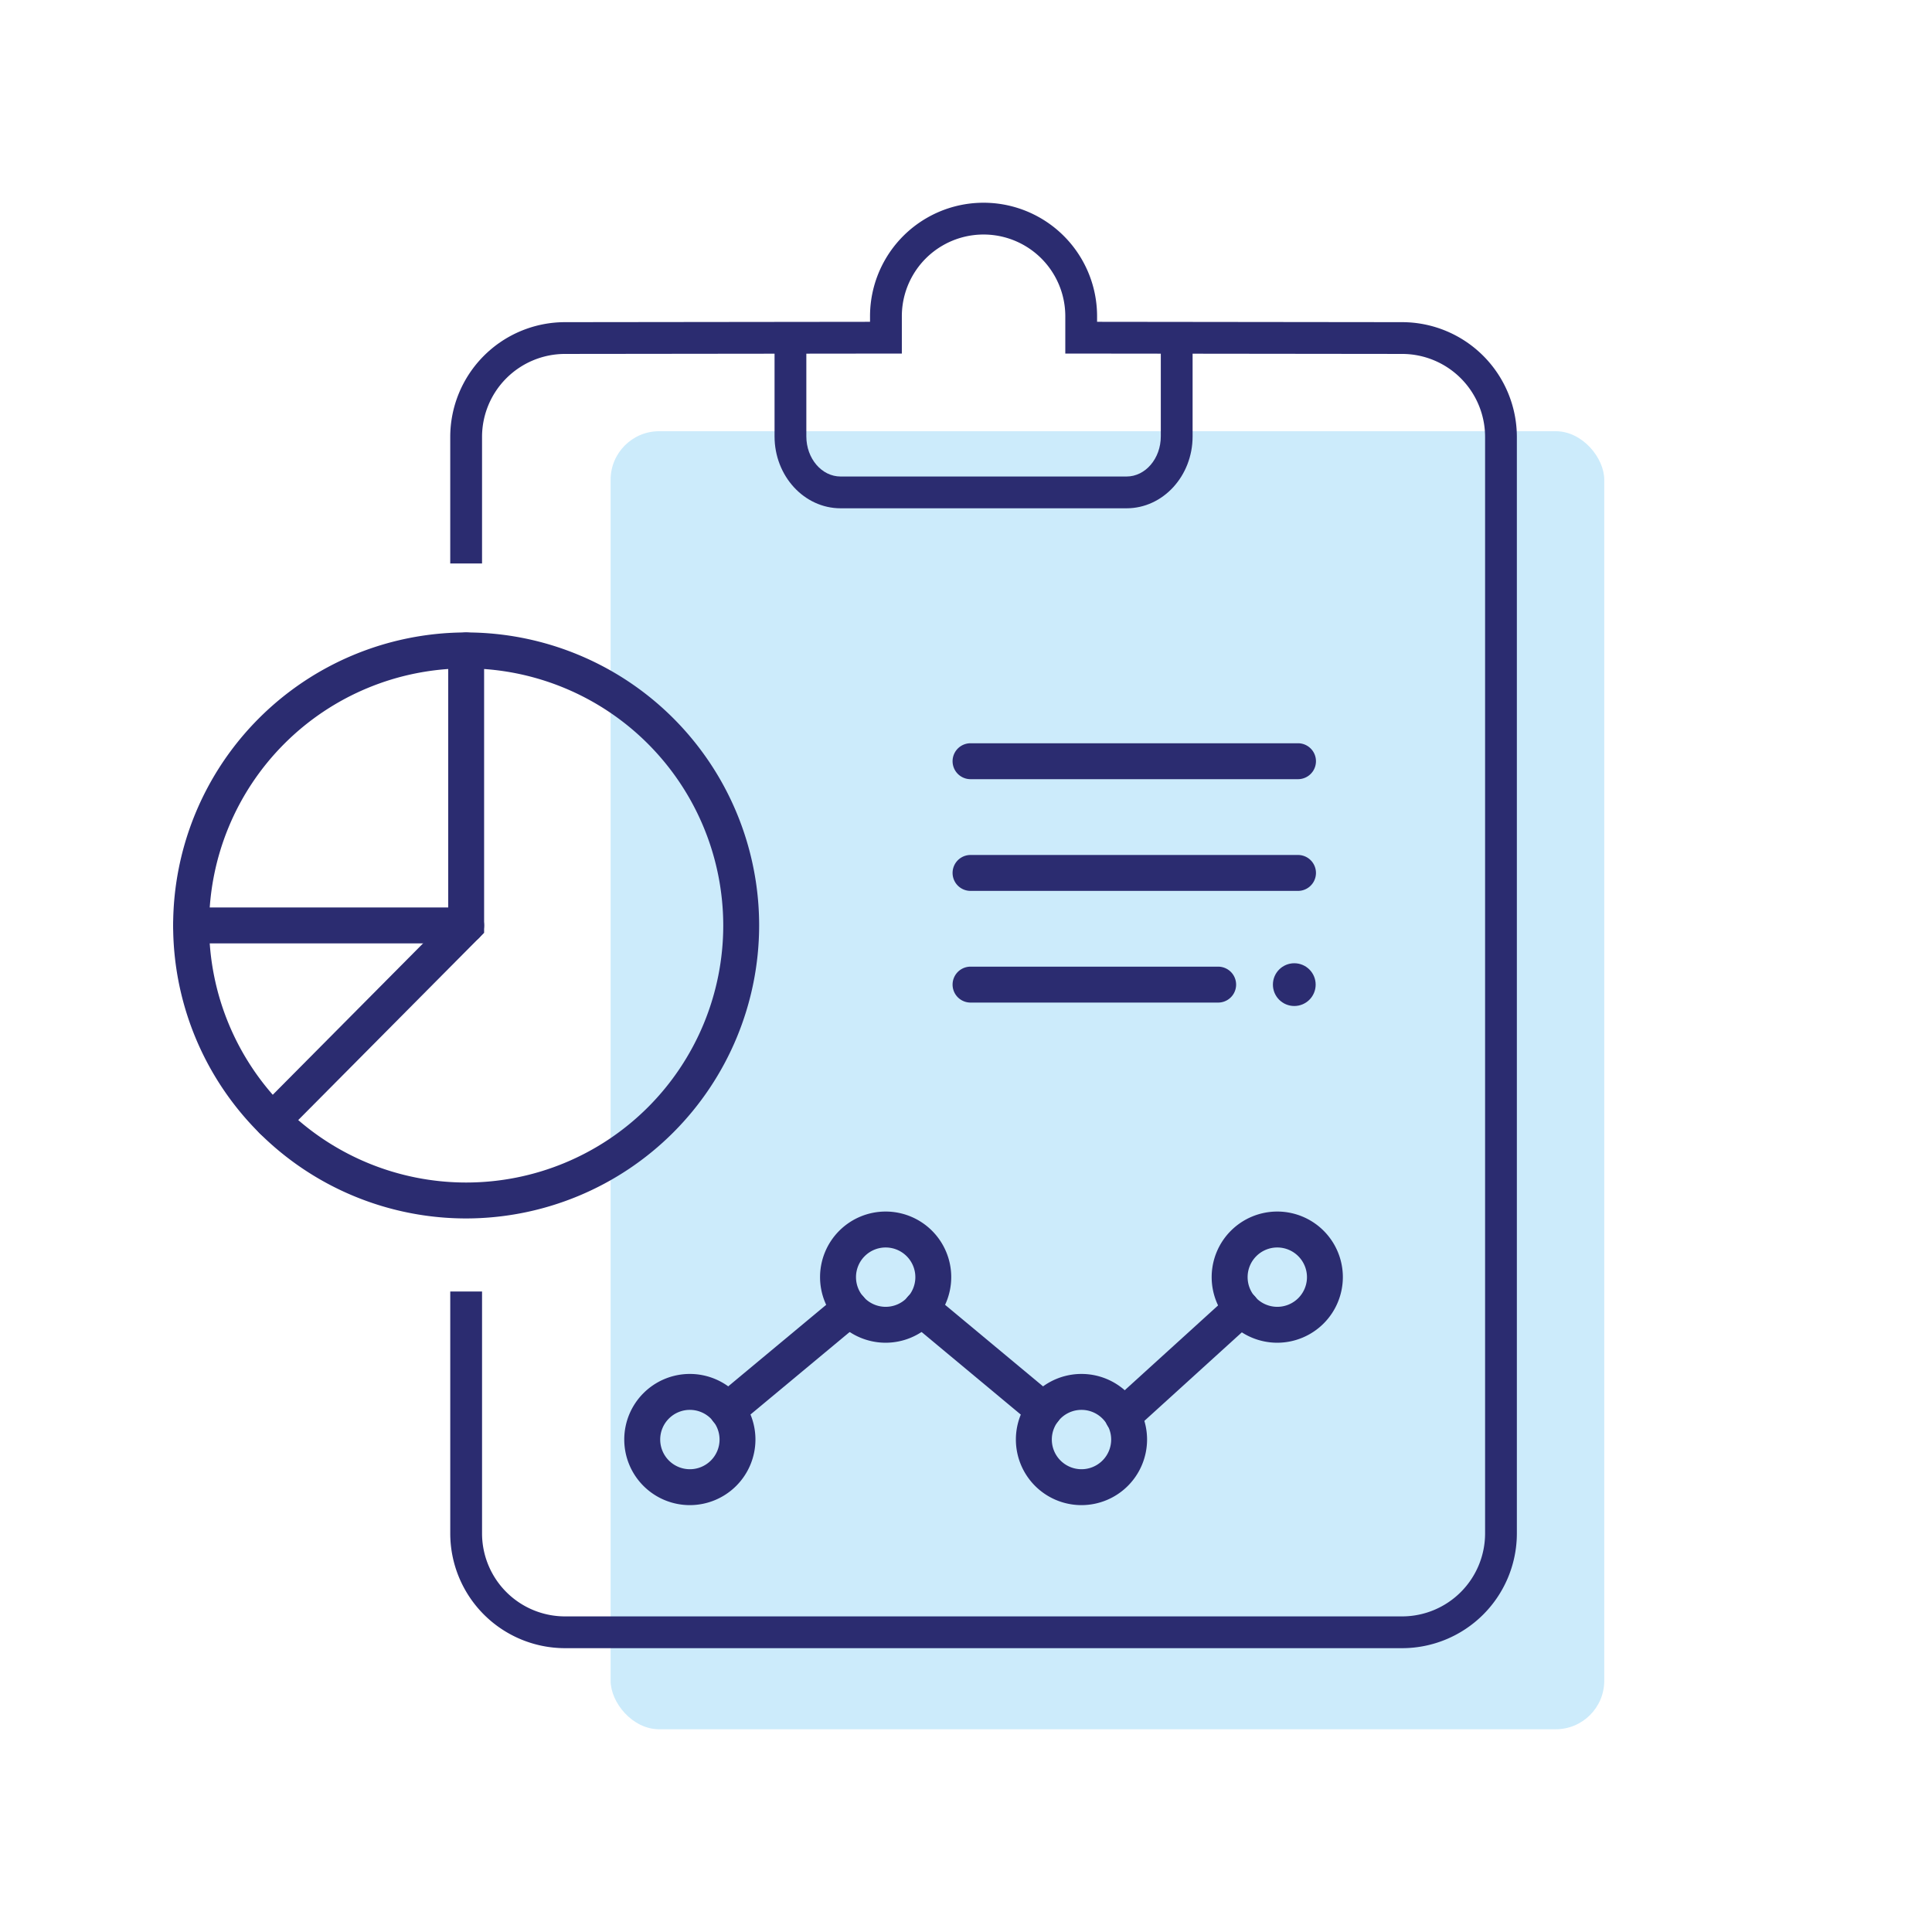 <svg viewBox="0 0 200 200" height="200" width="200" xmlns="http://www.w3.org/2000/svg"><defs><style>.cls-1{fill:#ccebfb;}.cls-2{fill:#2b2c70;}</style></defs><g data-name="Layer 2" id="Layer_2"><rect rx="5.026" height="134.374" width="102.861" y="44.639" x="63.211" class="cls-1"></rect><path d="M116.622,52.618H87.018c-3.77,0-6.837-3.339-6.837-7.445v-10.435H83.472v10.435c0,2.291,1.589,4.155,3.546,4.155h29.605c1.954,0,3.543-1.865,3.543-4.155v-10.443h3.292v10.443C123.458,49.278,120.39,52.618,116.622,52.618Z" class="cls-2"></path><path d="M126.103,103.786H100.47a1.859,1.859,0,0,1,0-3.718h25.633a1.859,1.859,0,0,1,0,3.718Z" class="cls-2"></path><path d="M134.369,92.225H100.47a1.859,1.859,0,0,1,0-3.718H134.369a1.859,1.859,0,0,1,0,3.718Z" class="cls-2"></path><path d="M134.369,80.66H100.47a1.859,1.859,0,0,1,0-3.718H134.369a1.859,1.859,0,0,1,0,3.718Z" class="cls-2"></path><circle r="2.213" cy="101.928" cx="133.984" class="cls-2"></circle><path d="M48.257,126.133A30.331,30.331,0,1,1,78.586,95.801,30.365,30.365,0,0,1,48.257,126.133Zm0-56.943A26.612,26.612,0,1,0,74.871,95.801,26.643,26.643,0,0,0,48.257,69.19Z" class="cls-2"></path><path d="M28.199,117.864a1.858,1.858,0,0,1-1.319-3.168L46.399,95.036V67.331a1.858,1.858,0,1,1,3.716,0V96.567l-20.597,20.747A1.854,1.854,0,0,1,28.199,117.864Z" class="cls-2"></path><path d="M71.415,155.81a6.79,6.79,0,1,1,6.788-6.788A6.797,6.797,0,0,1,71.415,155.81Zm0-9.861a3.072,3.072,0,1,0,3.073,3.073A3.076,3.076,0,0,0,71.415,145.949Z" class="cls-2"></path><path d="M91.684,138.999a6.79,6.79,0,1,1,6.788-6.791A6.798,6.798,0,0,1,91.684,138.999Zm0-9.861a3.072,3.072,0,1,0,3.073,3.07A3.076,3.076,0,0,0,91.684,129.138Z" class="cls-2"></path><path d="M111.954,155.81a6.79,6.79,0,1,1,6.79-6.788A6.795,6.795,0,0,1,111.954,155.81Zm0-9.861a3.072,3.072,0,1,0,3.074,3.073A3.076,3.076,0,0,0,111.954,145.949Z" class="cls-2"></path><path d="M132.224,138.999a6.79,6.79,0,1,1,6.788-6.791A6.799,6.799,0,0,1,132.224,138.999Zm0-9.861a3.072,3.072,0,1,0,3.073,3.07A3.076,3.076,0,0,0,132.224,129.138Z" class="cls-2"></path><path d="M48.257,97.66H19.786a1.859,1.859,0,0,1,0-3.718H48.257a1.859,1.859,0,0,1,0,3.718Z" class="cls-2"></path><path d="M75.293,147.867a1.859,1.859,0,0,1-1.189-3.288l12.691-10.56a1.858,1.858,0,0,1,2.376,2.858L76.48,147.437A1.847,1.847,0,0,1,75.293,147.867Z" class="cls-2"></path><path d="M108.06,147.867a1.853,1.853,0,0,1-1.188-.43L94.186,136.876a1.859,1.859,0,0,1,2.379-2.858l12.686,10.56a1.86,1.86,0,0,1-1.191,3.288Z" class="cls-2"></path><path d="M116.23,148.469a1.859,1.859,0,0,1-1.25-3.234l12.286-11.162a1.858,1.858,0,1,1,2.499,2.75l-12.286,11.162A1.856,1.856,0,0,1,116.23,148.469Z" class="cls-2"></path><path d="M145.153,170.618H58.485a11.888,11.888,0,0,1-11.875-11.873V133.698h3.292v25.046a8.592,8.592,0,0,0,8.583,8.584h86.668a8.592,8.592,0,0,0,8.583-8.584V45.223a8.595,8.595,0,0,0-8.574-8.584l-34.883-.039V32.738a8.46,8.46,0,1,0-16.921,0v3.862l-34.883.039a8.595,8.595,0,0,0-8.574,8.584v13.109h-3.292v-13.109a11.891,11.891,0,0,1,11.861-11.873l31.595-.036v-.575a11.752,11.752,0,0,1,23.504,0v.575l31.595.036a11.891,11.891,0,0,1,11.861,11.873V158.744A11.888,11.888,0,0,1,145.153,170.618Z" class="cls-2"></path></g></svg>
